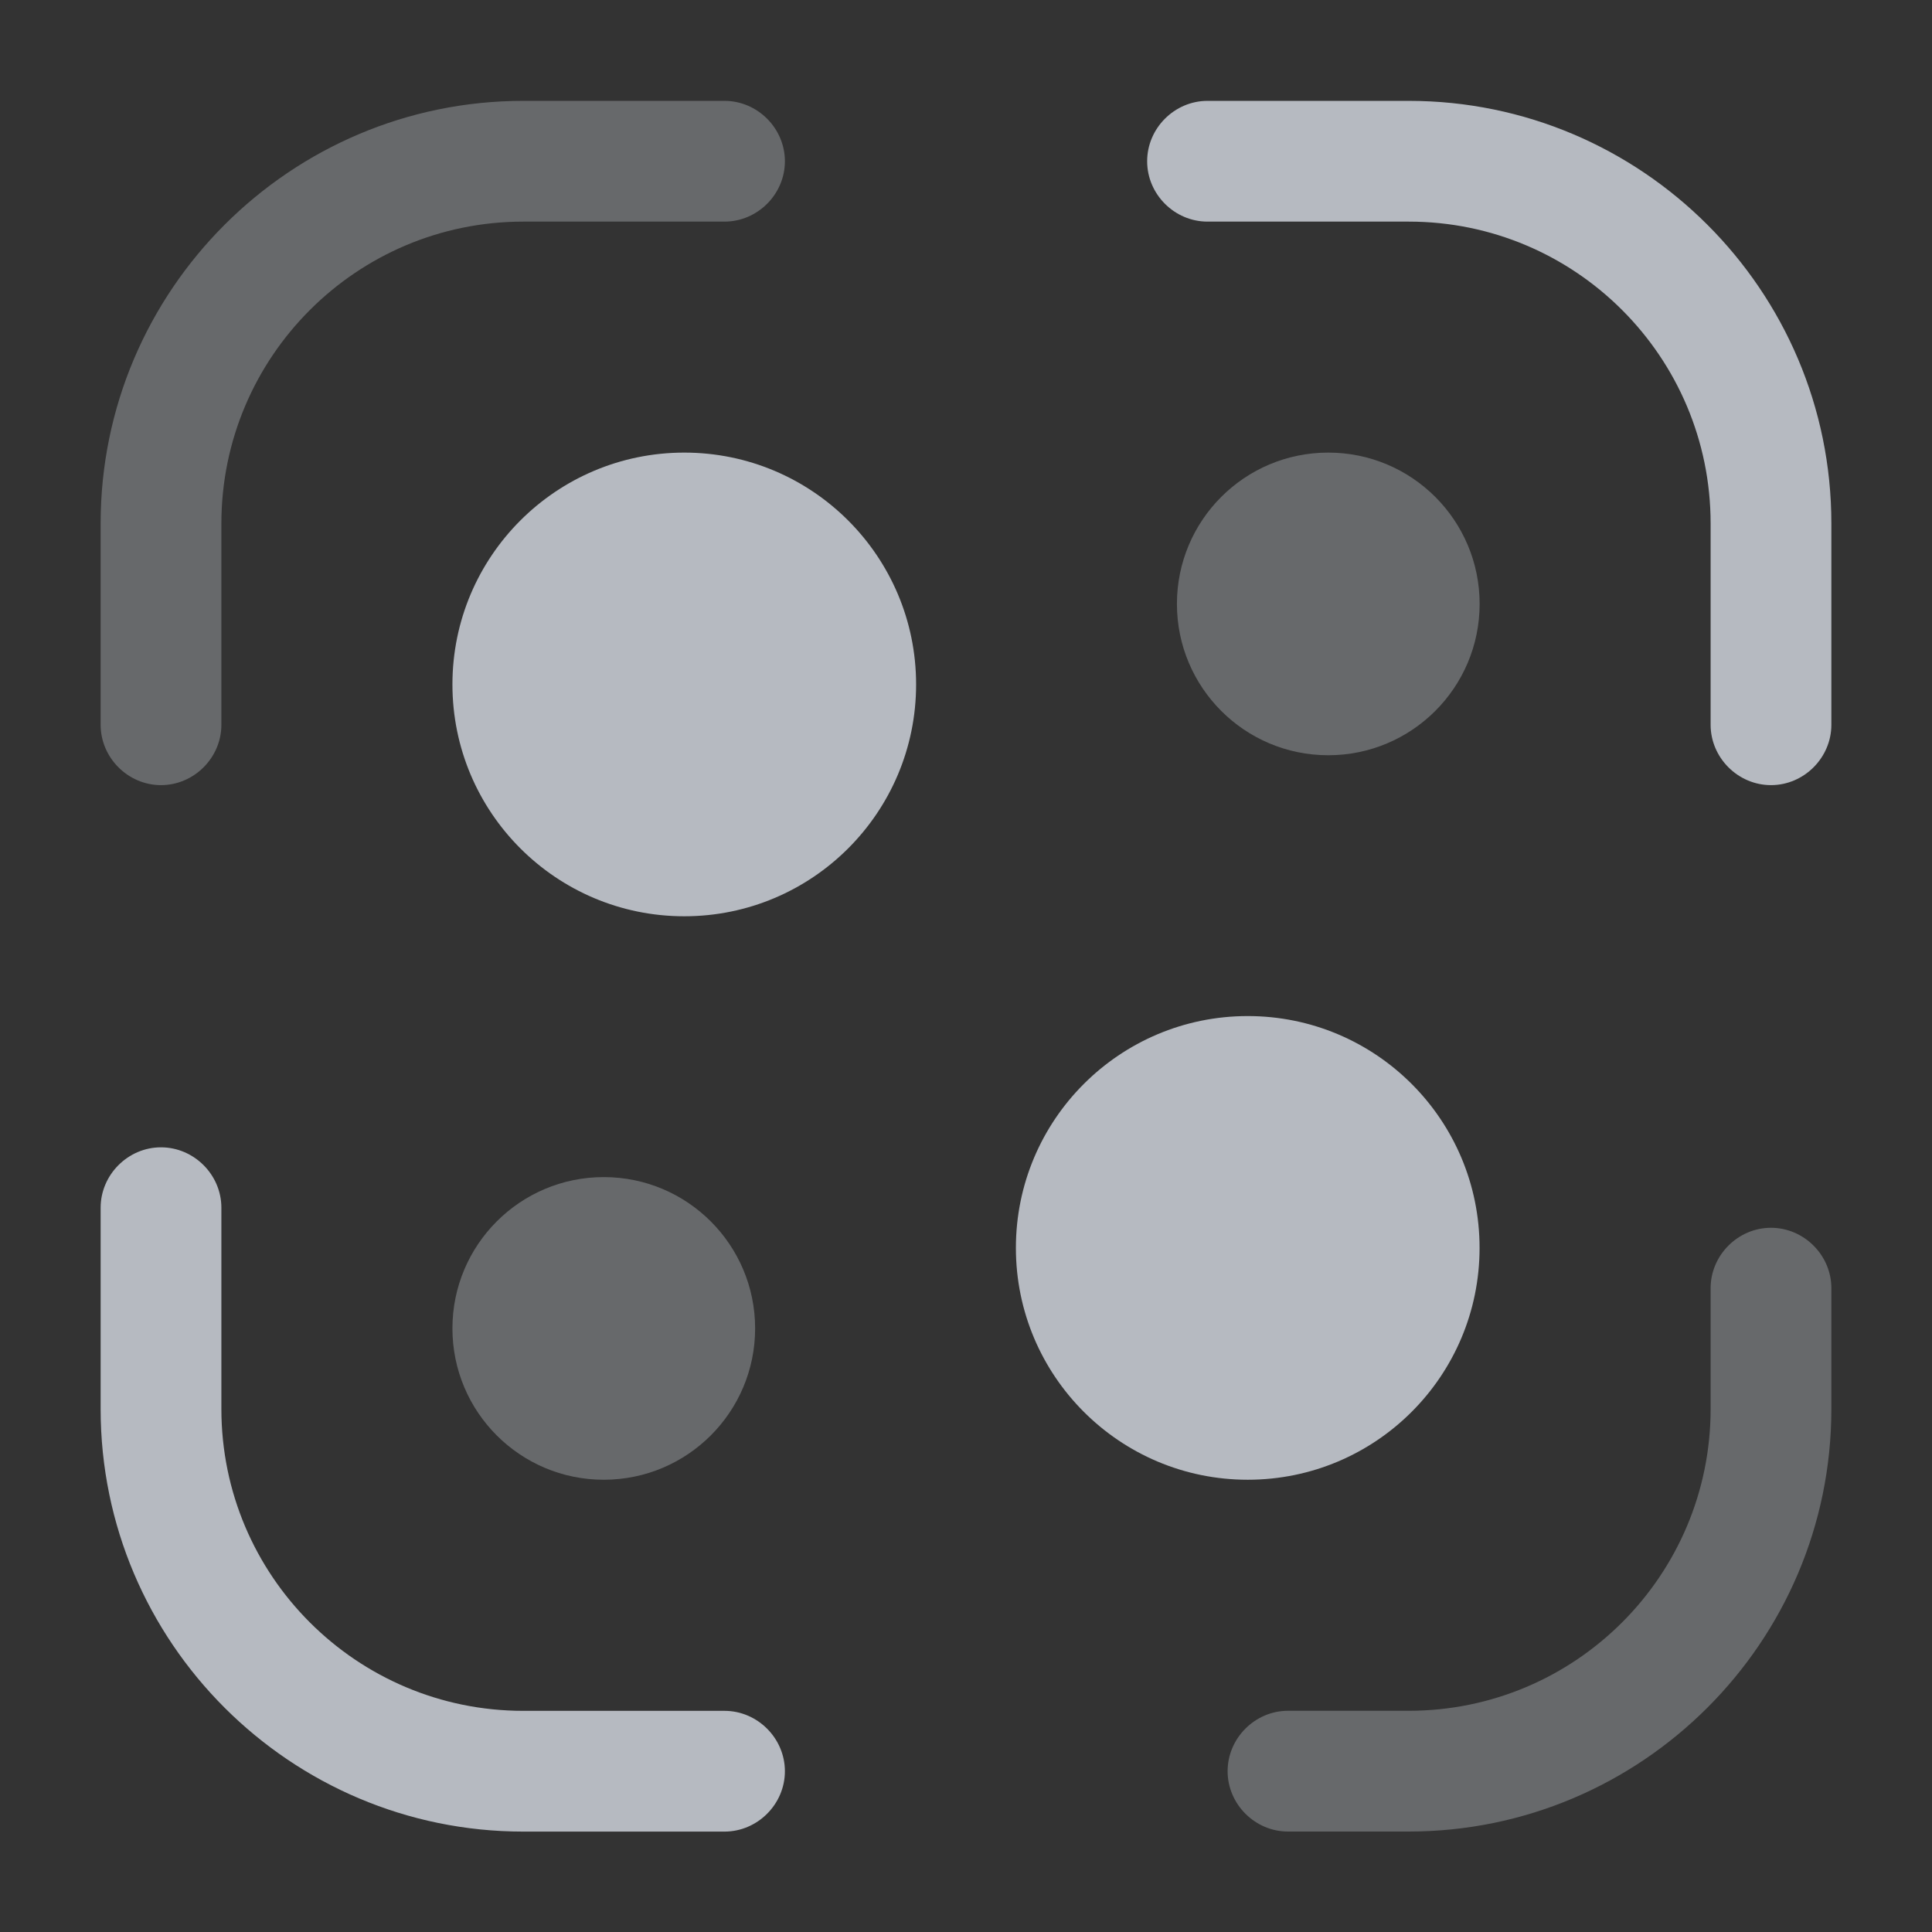 <svg width="34" height="34" viewBox="0 0 34 34" fill="none"
    xmlns="http://www.w3.org/2000/svg">
    <rect x="0" y="0" width="34" height="34" fill="#333333" stroke="none"/>
    <path opacity="0.4" d="M2.833 13.817C2.253 13.817 1.771 13.335 1.771 12.755V9.213C1.771 5.105 5.114 1.775 9.209 1.775H12.75C13.331 1.775 13.813 2.257 13.813 2.838C13.813 3.419 13.331 3.9 12.75 3.9H9.209C6.276 3.9 3.896 6.28 3.896 9.213V12.755C3.896 13.335 3.414 13.817 2.833 13.817Z" fill="#EFF5FF" fill-opacity="0.693"/>
    <path d="M31.167 13.817C30.586 13.817 30.104 13.335 30.104 12.755V9.213C30.104 6.28 27.724 3.9 24.792 3.9H21.25C20.669 3.9 20.188 3.419 20.188 2.838C20.188 2.257 20.669 1.775 21.25 1.775H24.792C28.886 1.775 32.229 5.105 32.229 9.213V12.755C32.229 13.335 31.747 13.817 31.167 13.817Z" fill="#EFF5FF" fill-opacity="0.693"/>
    <path opacity="0.4" d="M24.791 32.232H22.666C22.086 32.232 21.604 31.751 21.604 31.17C21.604 30.589 22.086 30.107 22.666 30.107H24.791C27.724 30.107 30.104 27.727 30.104 24.795V22.67C30.104 22.089 30.586 21.607 31.166 21.607C31.747 21.607 32.229 22.089 32.229 22.67V24.795C32.229 28.903 28.886 32.232 24.791 32.232Z" fill="#EFF5FF" fill-opacity="0.693"/>
    <path d="M12.75 32.233H9.209C5.114 32.233 1.771 28.904 1.771 24.796V21.254C1.771 20.673 2.253 20.191 2.833 20.191C3.414 20.191 3.896 20.673 3.896 21.254V24.796C3.896 27.728 6.276 30.108 9.209 30.108H12.75C13.331 30.108 13.813 30.59 13.813 31.171C13.813 31.751 13.331 32.233 12.75 32.233Z" fill="#EFF5FF" fill-opacity="0.693"/>
    <path d="M12.042 16.125C14.295 16.125 16.122 14.298 16.122 12.045C16.122 9.792 14.295 7.965 12.042 7.965C9.789 7.965 7.962 9.792 7.962 12.045C7.962 14.298 9.789 16.125 12.042 16.125Z" fill="#EFF5FF" fill-opacity="0.693"/>
    <path opacity="0.4" d="M10.625 26.041C12.096 26.041 13.289 24.849 13.289 23.378C13.289 21.907 12.096 20.715 10.625 20.715C9.154 20.715 7.962 21.907 7.962 23.378C7.962 24.849 9.154 26.041 10.625 26.041Z" fill="#EFF5FF" fill-opacity="0.693"/>
    <path opacity="0.4" d="M23.375 13.291C24.846 13.291 26.039 12.099 26.039 10.628C26.039 9.157 24.846 7.965 23.375 7.965C21.904 7.965 20.712 9.157 20.712 10.628C20.712 12.099 21.904 13.291 23.375 13.291Z" fill="#EFF5FF" fill-opacity="0.693"/>
    <path d="M21.958 26.041C24.212 26.041 26.038 24.214 26.038 21.961C26.038 19.707 24.212 17.881 21.958 17.881C19.705 17.881 17.878 19.707 17.878 21.961C17.878 24.214 19.705 26.041 21.958 26.041Z" fill="#EFF5FF" fill-opacity="0.693"/>
</svg>
